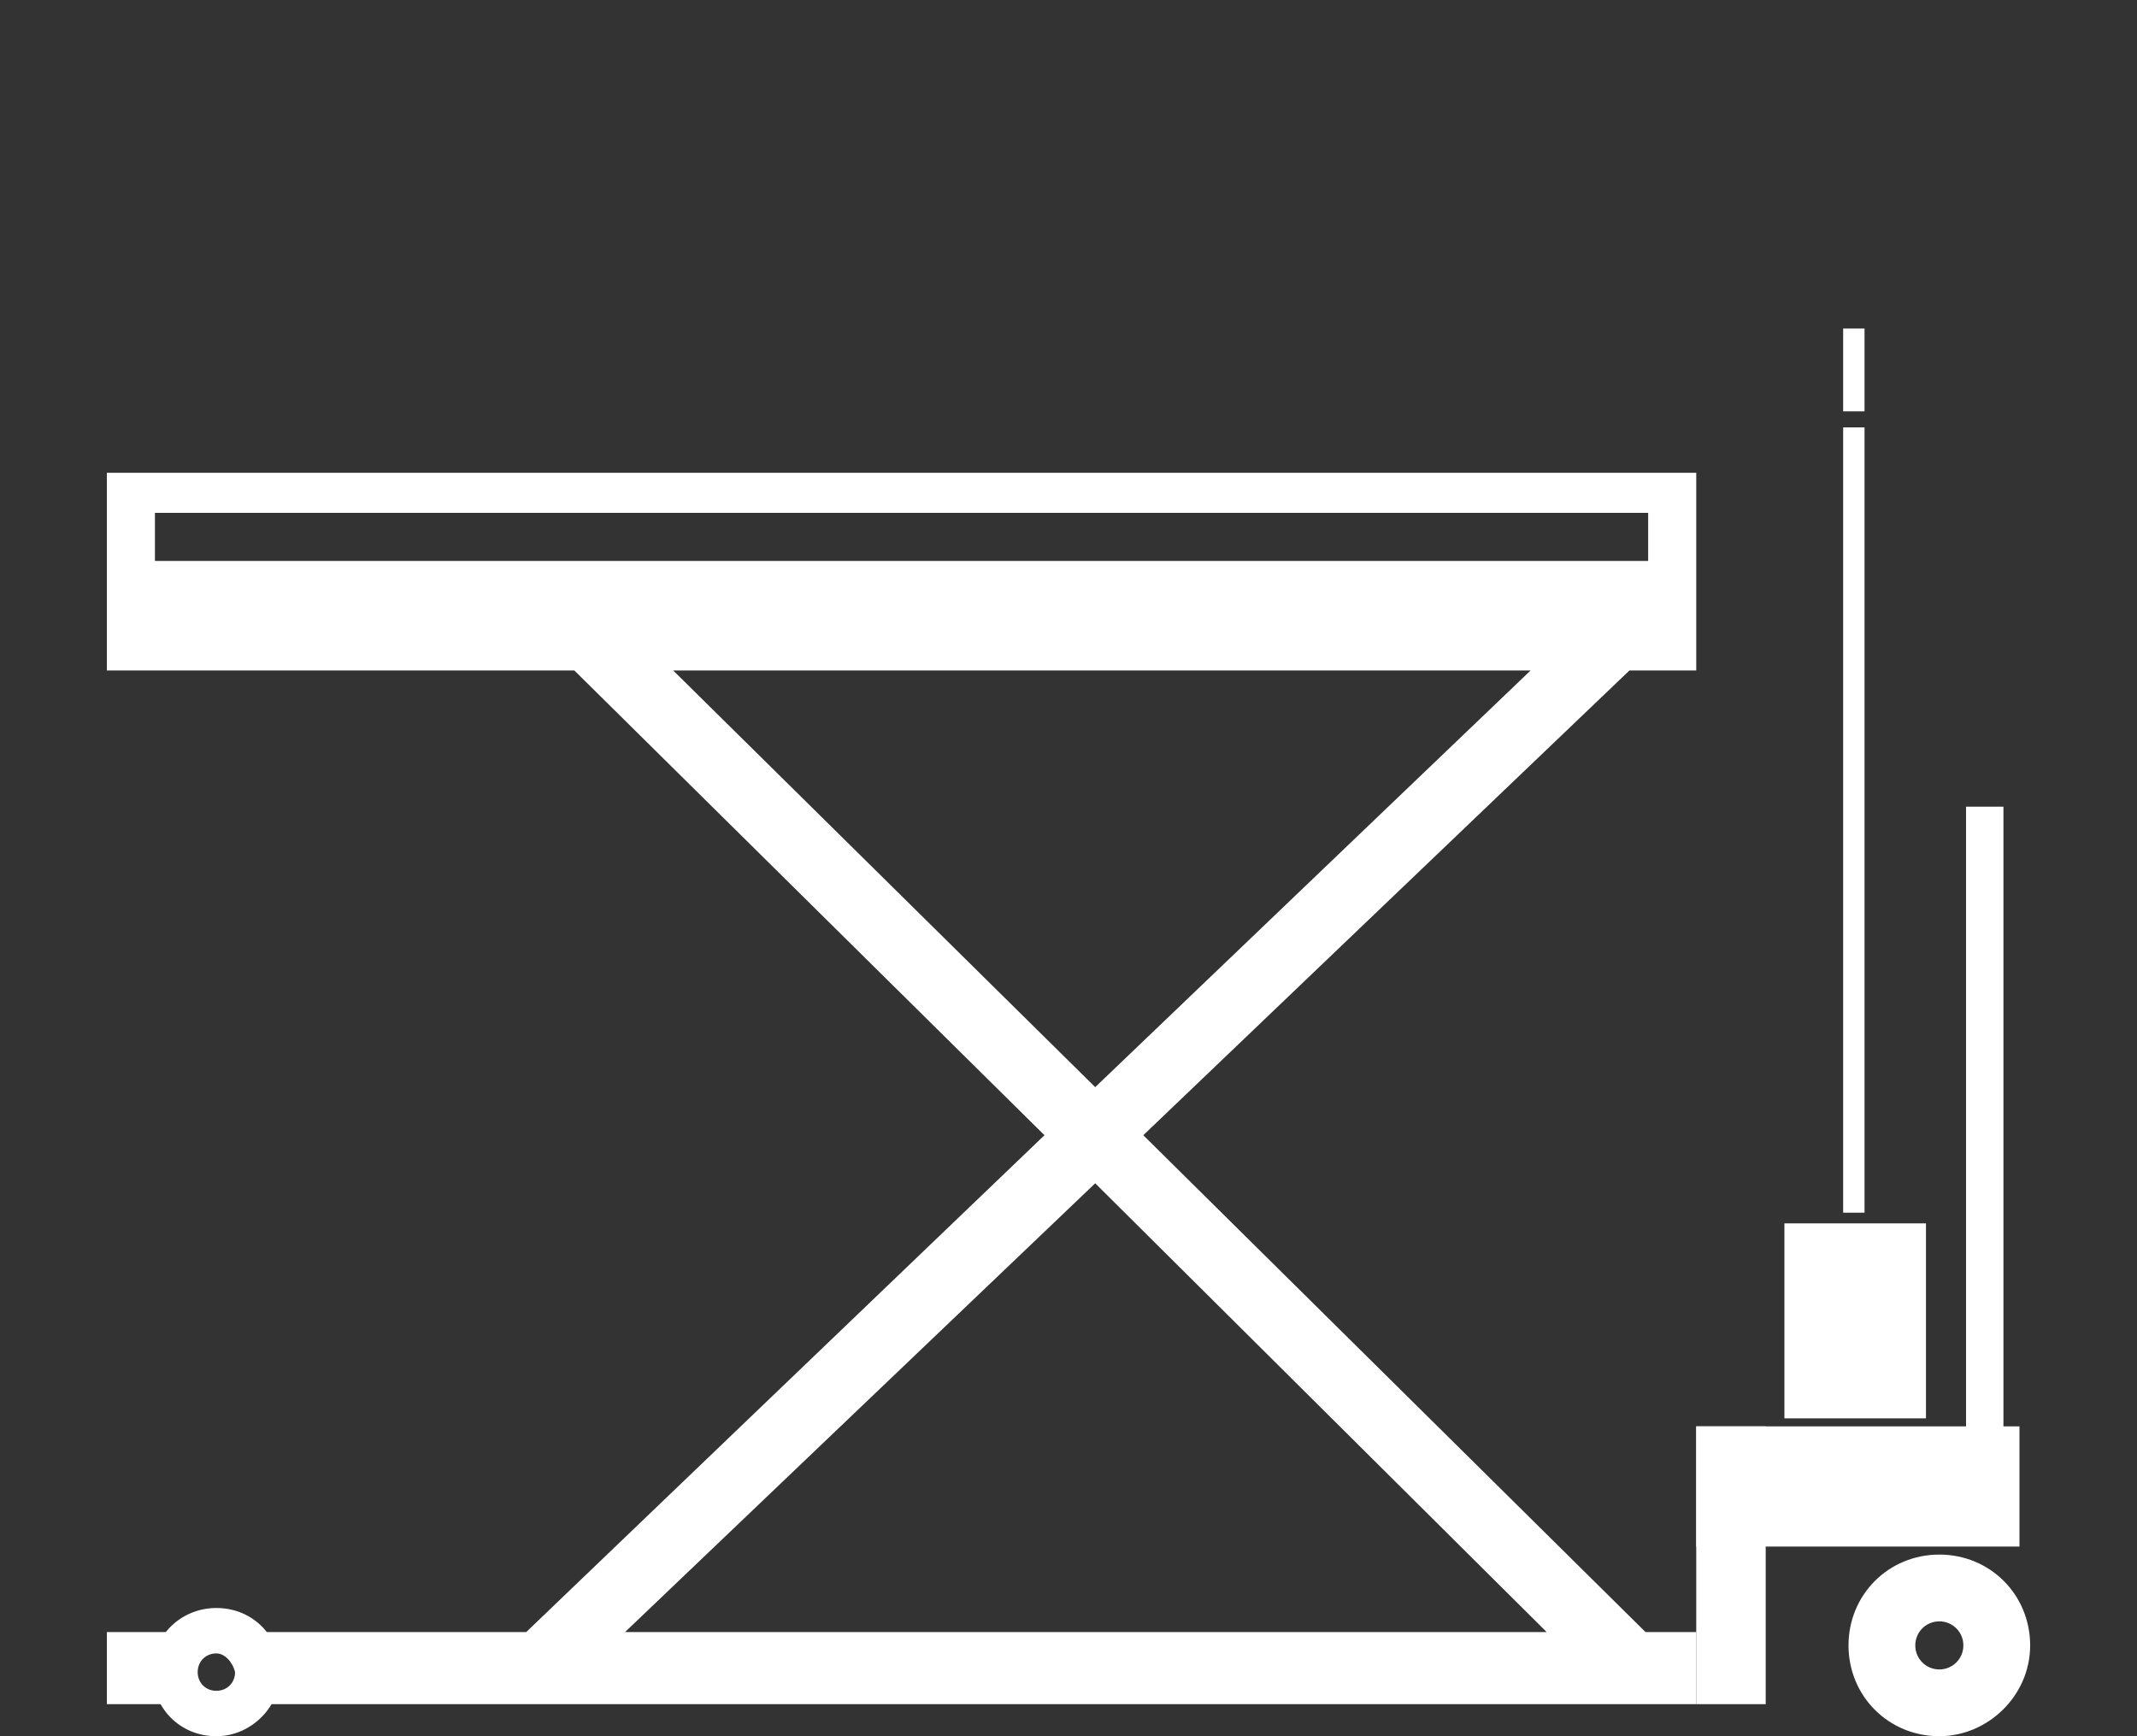 <?xml version="1.0" encoding="utf-8"?>
<!-- Generator: Adobe Illustrator 21.0.0, SVG Export Plug-In . SVG Version: 6.00 Build 0)  -->
<svg version="1.1" id="Livello_1" xmlns="http://www.w3.org/2000/svg" xmlns:xlink="http://www.w3.org/1999/xlink" x="0px" y="0px"
	 viewBox="0 0 80 65" style="enable-background:new 0 0 80 65;" xml:space="preserve">
<rect x="0" y="0" width="80" height="65" fill="#333333" stroke="none"/>
<style type="text/css">
	.st0{fill:#FFFFFF;}
</style>
<g>
	<g>
		<path class="st0" d="M8.1,65c-1.4,0-2.4-1.1-2.4-2.4c0-1.4,1.1-2.4,2.4-2.4c1.4,0,2.4,1.1,2.4,2.4C10.5,63.9,9.4,65,8.1,65z
			 M8.1,61.9c-0.4,0-0.7,0.3-0.7,0.7c0,0.4,0.3,0.7,0.7,0.7s0.7-0.3,0.7-0.7C8.7,62.2,8.4,61.9,8.1,61.9z"/>
	</g>
	<g>
		<path class="st0" d="M72.6,65c-1.9,0-3.4-1.5-3.4-3.4c0-1.9,1.5-3.4,3.4-3.4c1.9,0,3.4,1.5,3.4,3.4C76,63.5,74.4,65,72.6,65z
			 M72.6,60.7c-0.5,0-0.9,0.4-0.9,0.9c0,0.5,0.4,0.9,0.9,0.9c0.5,0,0.9-0.4,0.9-0.9C73.5,61.1,73.1,60.7,72.6,60.7z"/>
	</g>
	<rect x="63.5" y="53.4" class="st0" width="12.1" height="4.5"/>
	<rect x="63.5" y="53.4" class="st0" width="2.6" height="10.4"/>
	<rect x="73.6" y="30.2" class="st0" width="1.4" height="23.3"/>
	<rect x="66.8" y="45.8" class="st0" width="5.3" height="7.3"/>
	<rect x="69" y="16" class="st0" width="0.8" height="29.4"/>
	<rect x="69" y="12.3" class="st0" width="0.8" height="3.1"/>
	<path class="st0" d="M63.5,25.1v-7.4H4v7.4h17.5l17.6,17.4L19.7,61.1H4v2.7h59.5v-2.7h-1.9L42.8,42.5L61,25.1H63.5z M8.1,63.4
		c-0.4,0-0.8-0.4-0.8-0.8s0.4-0.8,0.8-0.8s0.8,0.4,0.8,0.8S8.5,63.4,8.1,63.4z M5.8,21v-1.8h55.9V21H5.8z M57.9,61.1H23.4l17.6-16.8
		L57.9,61.1z M41,40.7L25.2,25.1h32.1L41,40.7z"/>
</g>
</svg>
